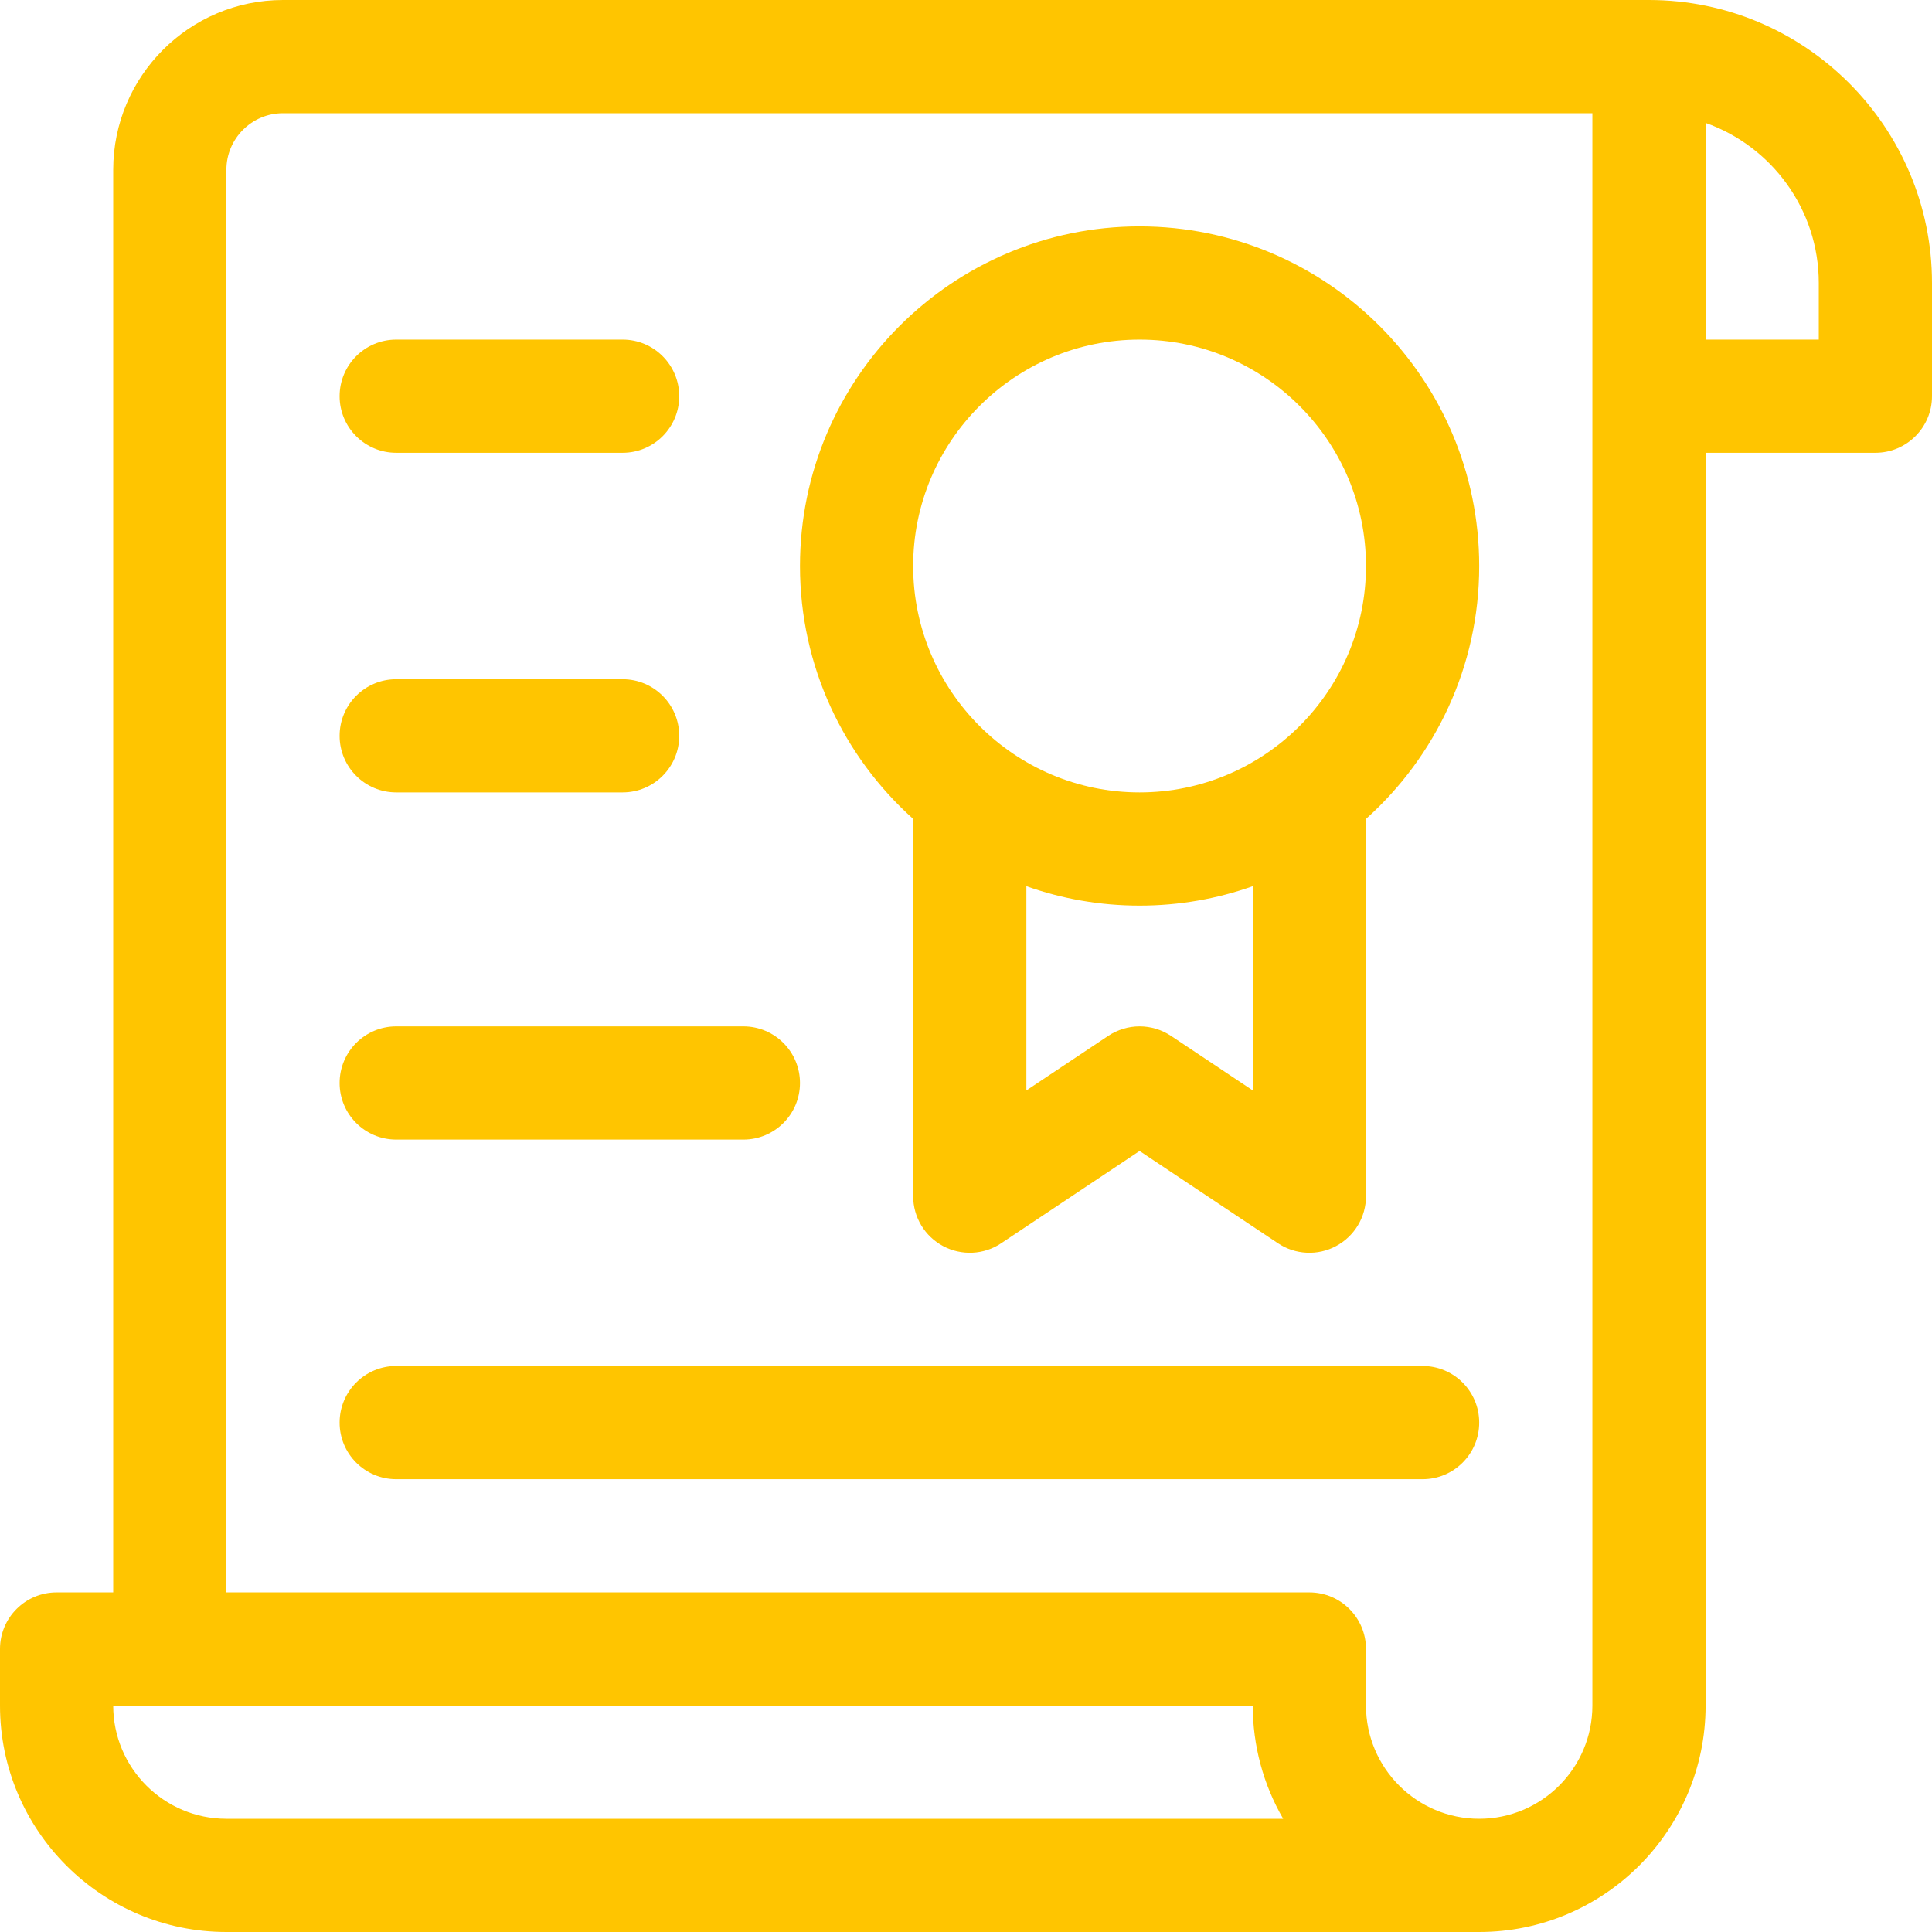 <svg width="60" height="60" viewBox="0 0 60 60" fill="none" xmlns="http://www.w3.org/2000/svg">
<g clip-path="url(#clip0_43_837)">
<path d="M19.336 10.547H12.305C11.334 10.547 10.547 11.334 10.547 12.305C10.547 13.275 11.334 14.062 12.305 14.062H19.336C20.307 14.062 21.094 13.275 21.094 12.305C21.094 11.334 20.307 10.547 19.336 10.547ZM19.336 21.094H12.305C11.334 21.094 10.547 21.881 10.547 22.852C10.547 23.822 11.334 24.609 12.305 24.609H19.336C20.307 24.609 21.094 23.822 21.094 22.852C21.094 21.881 20.307 21.094 19.336 21.094ZM23.086 31.875H12.305C11.334 31.875 10.547 32.662 10.547 33.633C10.547 34.604 11.334 35.391 12.305 35.391H23.086C24.057 35.391 24.844 34.604 24.844 33.633C24.844 32.662 24.057 31.875 23.086 31.875ZM44.18 42.422H12.305C11.334 42.422 10.547 43.209 10.547 44.18C10.547 45.151 11.334 45.938 12.305 45.938H44.18C45.151 45.938 45.938 45.151 45.938 44.18C45.938 43.209 45.151 42.422 44.18 42.422Z" fill="#FFC500"/>
<path d="M51.211 0H8.789C5.881 0 3.516 2.366 3.516 5.273V49.453H1.758C0.787 49.453 0 50.24 0 51.211V52.969C0 56.846 3.154 60 7.031 60H45.938C49.815 60 52.969 56.846 52.969 52.969V14.062H58.242C59.213 14.062 60 13.275 60 12.305V8.789C60 3.943 56.057 0 51.211 0ZM7.031 56.484C5.093 56.484 3.516 54.907 3.516 52.969H38.906C38.905 54.203 39.23 55.416 39.85 56.484H7.031ZM49.453 12.305V52.969C49.453 54.907 47.876 56.484 45.938 56.484C43.999 56.484 42.422 54.907 42.422 52.969V51.211C42.422 50.24 41.635 49.453 40.664 49.453H7.031V5.273C7.031 4.304 7.82 3.516 8.789 3.516H49.453V12.305ZM56.484 10.547H52.969V3.817C55.015 4.542 56.484 6.497 56.484 8.789V10.547Z" fill="#FFC500"/>
<path d="M35.391 7.031C29.575 7.031 24.844 11.763 24.844 17.578C24.844 20.695 26.203 23.5 28.359 25.432V37.148C28.359 37.467 28.446 37.779 28.609 38.052C28.773 38.325 29.007 38.548 29.288 38.698C29.568 38.848 29.884 38.919 30.202 38.904C30.52 38.889 30.828 38.788 31.092 38.611L35.391 35.745L39.689 38.611C39.954 38.788 40.261 38.889 40.579 38.904C40.897 38.92 41.213 38.849 41.493 38.698C41.774 38.548 42.008 38.325 42.172 38.052C42.336 37.779 42.422 37.467 42.422 37.148V25.432C44.578 23.5 45.938 20.695 45.938 17.578C45.938 11.763 41.206 7.031 35.391 7.031ZM38.906 33.864L36.366 32.17C36.077 31.978 35.738 31.875 35.391 31.875C35.044 31.875 34.704 31.978 34.416 32.17L31.875 33.864V27.522C32.975 27.912 34.158 28.125 35.391 28.125C36.623 28.125 37.806 27.912 38.906 27.522V33.864ZM35.391 24.609C31.514 24.609 28.359 21.455 28.359 17.578C28.359 13.701 31.514 10.547 35.391 10.547C39.268 10.547 42.422 13.701 42.422 17.578C42.422 21.455 39.268 24.609 35.391 24.609Z" fill="#FFC500"/>
</g>
<defs>
<clipPath id="clip0_43_837">
<rect width="60" height="60" fill="white"/>
</clipPath>
</defs>
</svg>
